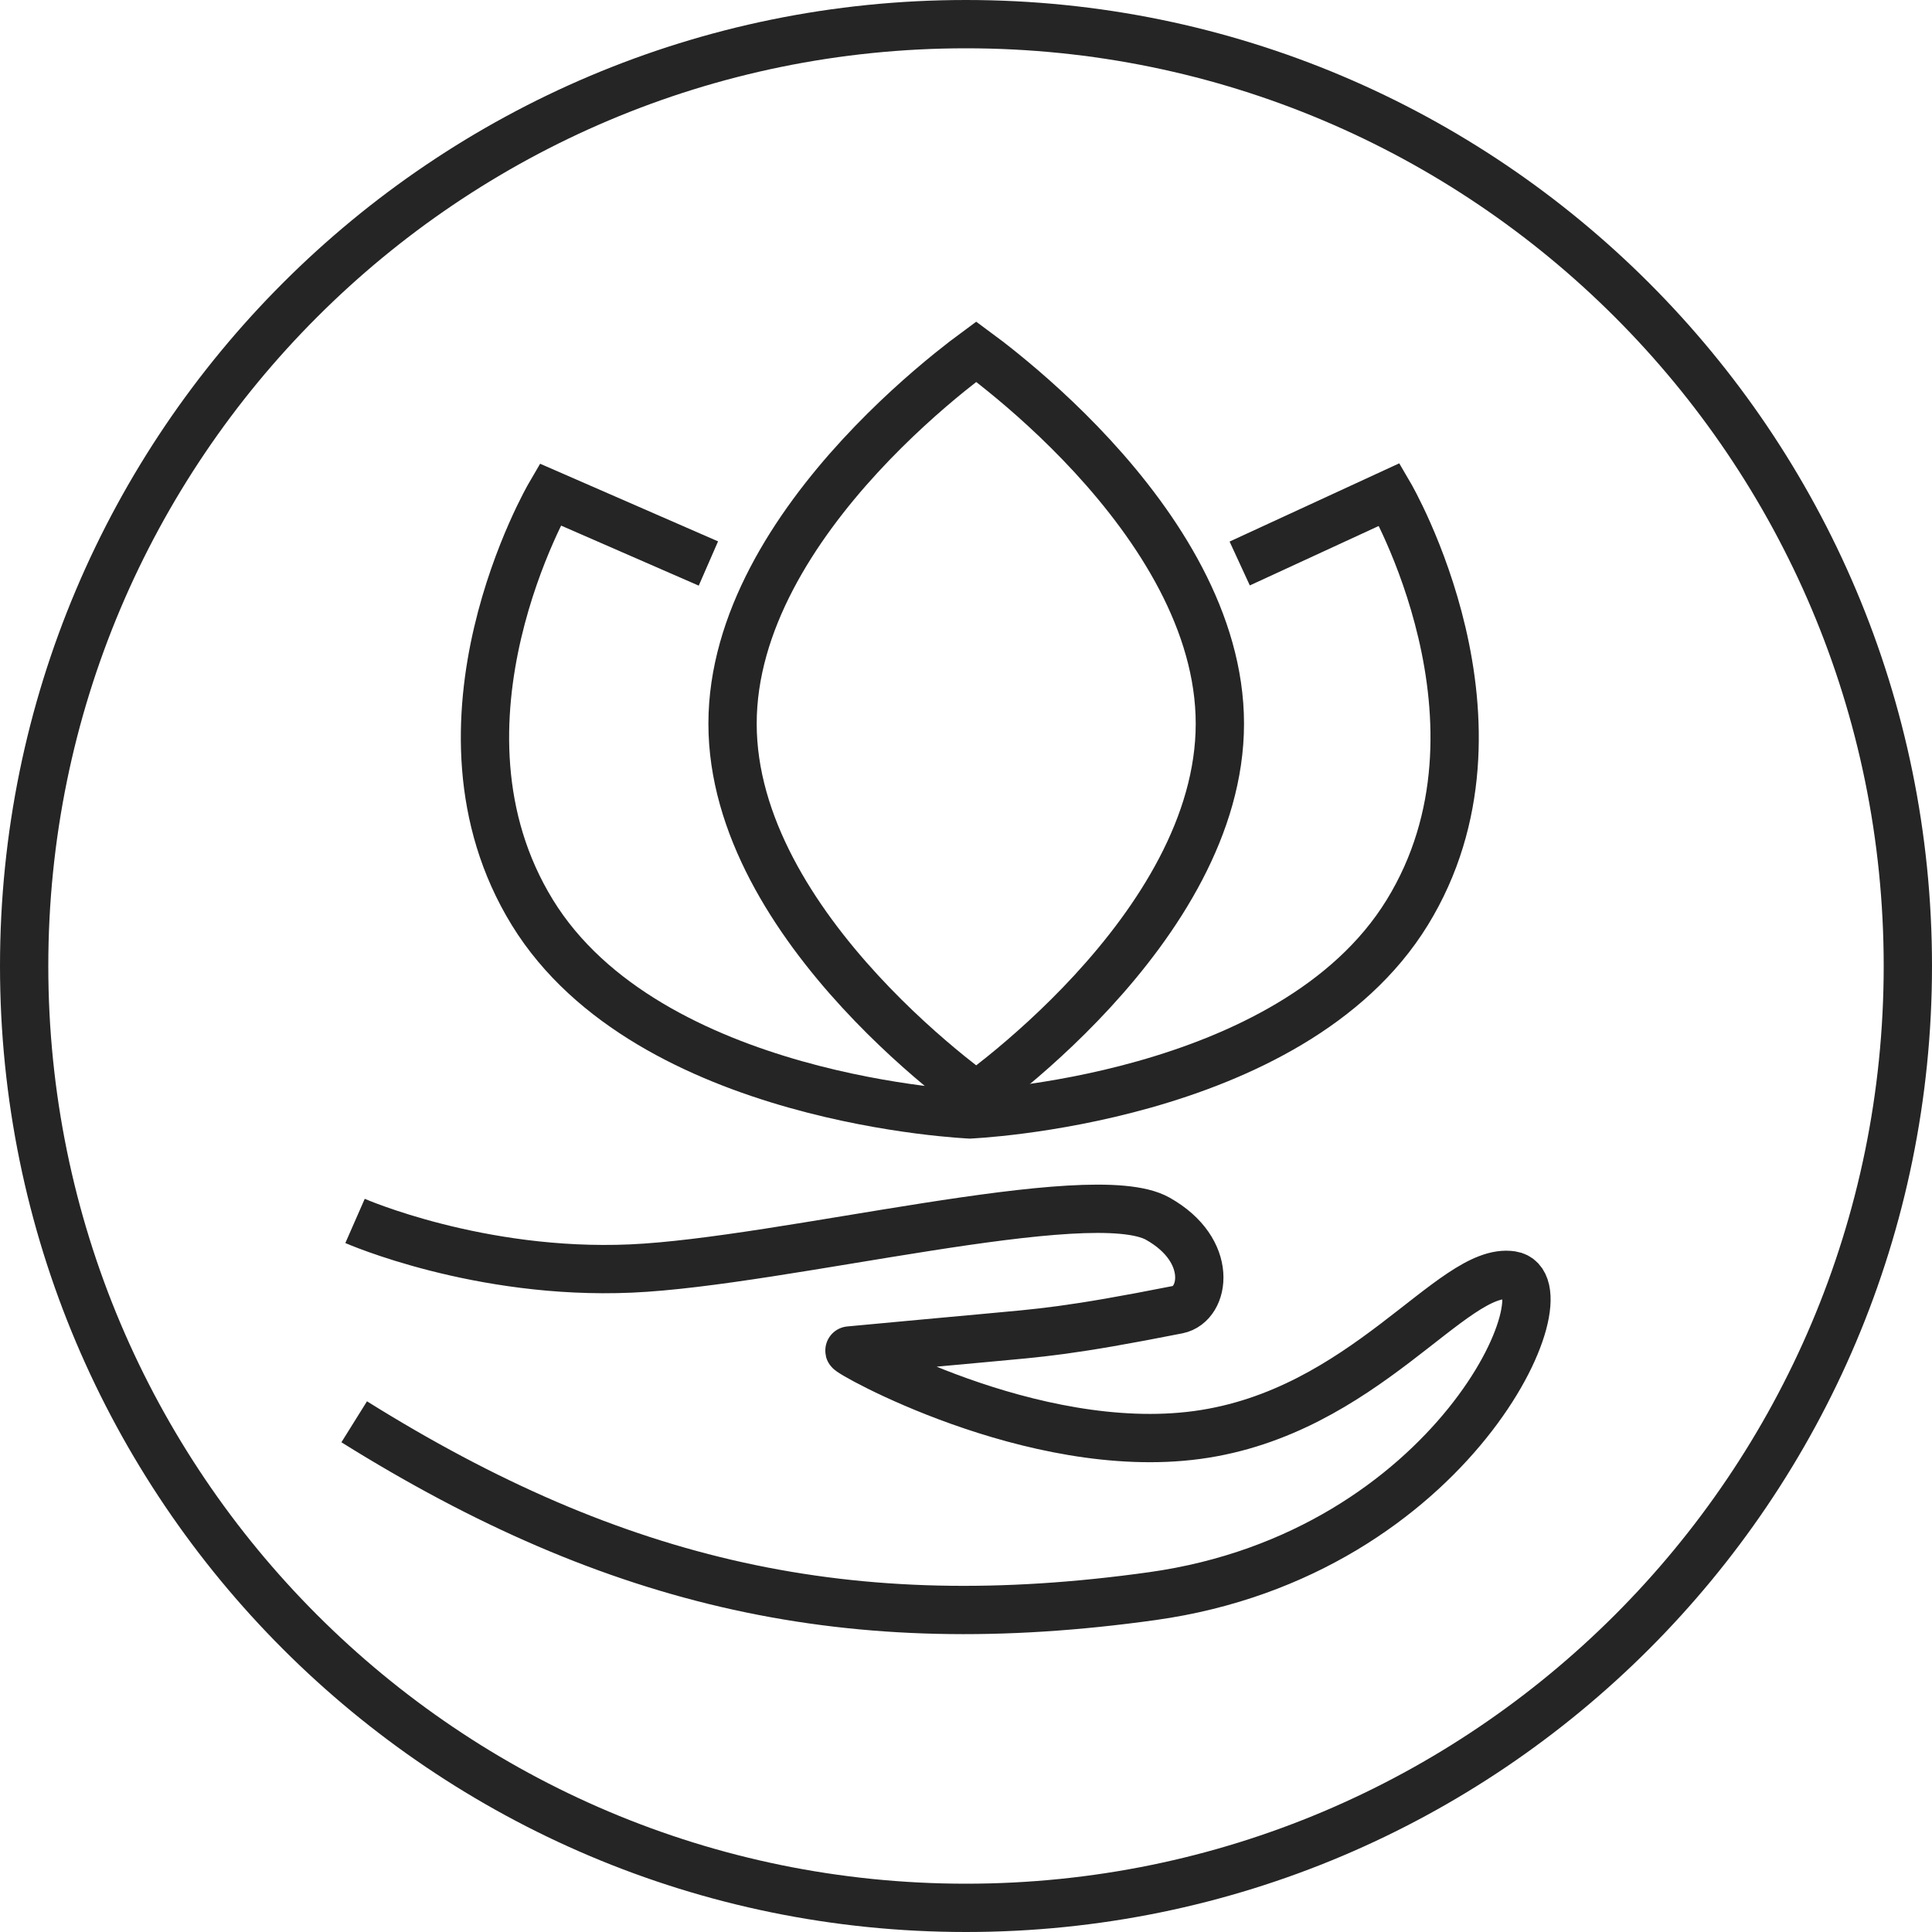 <svg width="60" height="60" viewBox="0 0 60 60" fill="none" xmlns="http://www.w3.org/2000/svg">
<g clip-path="url(#clip0_3697_1677)">
<path d="M59.25 30C59.25 46.154 46.154 59.25 30 59.25C13.846 59.25 0.75 46.154 0.75 30C0.75 13.846 13.846 0.75 30 0.75C46.154 0.75 59.25 13.846 59.25 30Z" stroke="#252525" stroke-width="1.5" stroke-miterlimit="10"/>
<path d="M11.026 37.917C11.026 37.917 14.871 39.604 19.596 39.395C24.322 39.186 33.884 36.682 35.956 37.848C37.712 38.835 37.422 40.502 36.576 40.672C33.183 41.343 32.329 41.39 30.632 41.548C30.632 41.548 26.573 41.92 26.381 41.941C26.223 41.954 32.055 45.257 37.178 44.565C42.365 43.864 45.112 39.322 46.945 39.604C48.778 39.886 45.159 48.256 35.794 49.568C26.428 50.88 19.143 49.239 11 44.155" stroke="#252525" stroke-width="1.5" stroke-miterlimit="10"/>
<path d="M37.884 22.475C37.884 25.631 35.966 28.571 33.924 30.788C32.915 31.884 31.904 32.772 31.144 33.387C30.812 33.656 30.529 33.872 30.317 34.029C30.105 33.872 29.822 33.656 29.489 33.387C28.73 32.772 27.719 31.884 26.71 30.788C24.668 28.571 22.75 25.631 22.75 22.475C22.75 19.319 24.668 16.379 26.71 14.162C27.719 13.067 28.73 12.178 29.489 11.563C29.822 11.294 30.105 11.078 30.317 10.922C30.529 11.078 30.812 11.294 31.144 11.563C31.904 12.178 32.915 13.067 33.924 14.162C35.966 16.379 37.884 19.319 37.884 22.475Z" stroke="#252525" stroke-width="1.5"/>
<path d="M30.152 34.611C30.152 34.611 20.142 34.208 16.534 28.339C12.925 22.469 17.085 15.356 17.085 15.356L22 17.5" stroke="#252525" stroke-width="1.5"/>
<path d="M30.085 34.611C30.085 34.611 40.095 34.208 43.703 28.339C47.312 22.469 43.151 15.355 43.151 15.355L38.5 17.5" stroke="#252525" stroke-width="1.5"/>
</g>
<defs>
<clipPath id="clip0_3697_1677">
<rect width="60" height="60" fill="white"/>
</clipPath>
</defs>
</svg>
